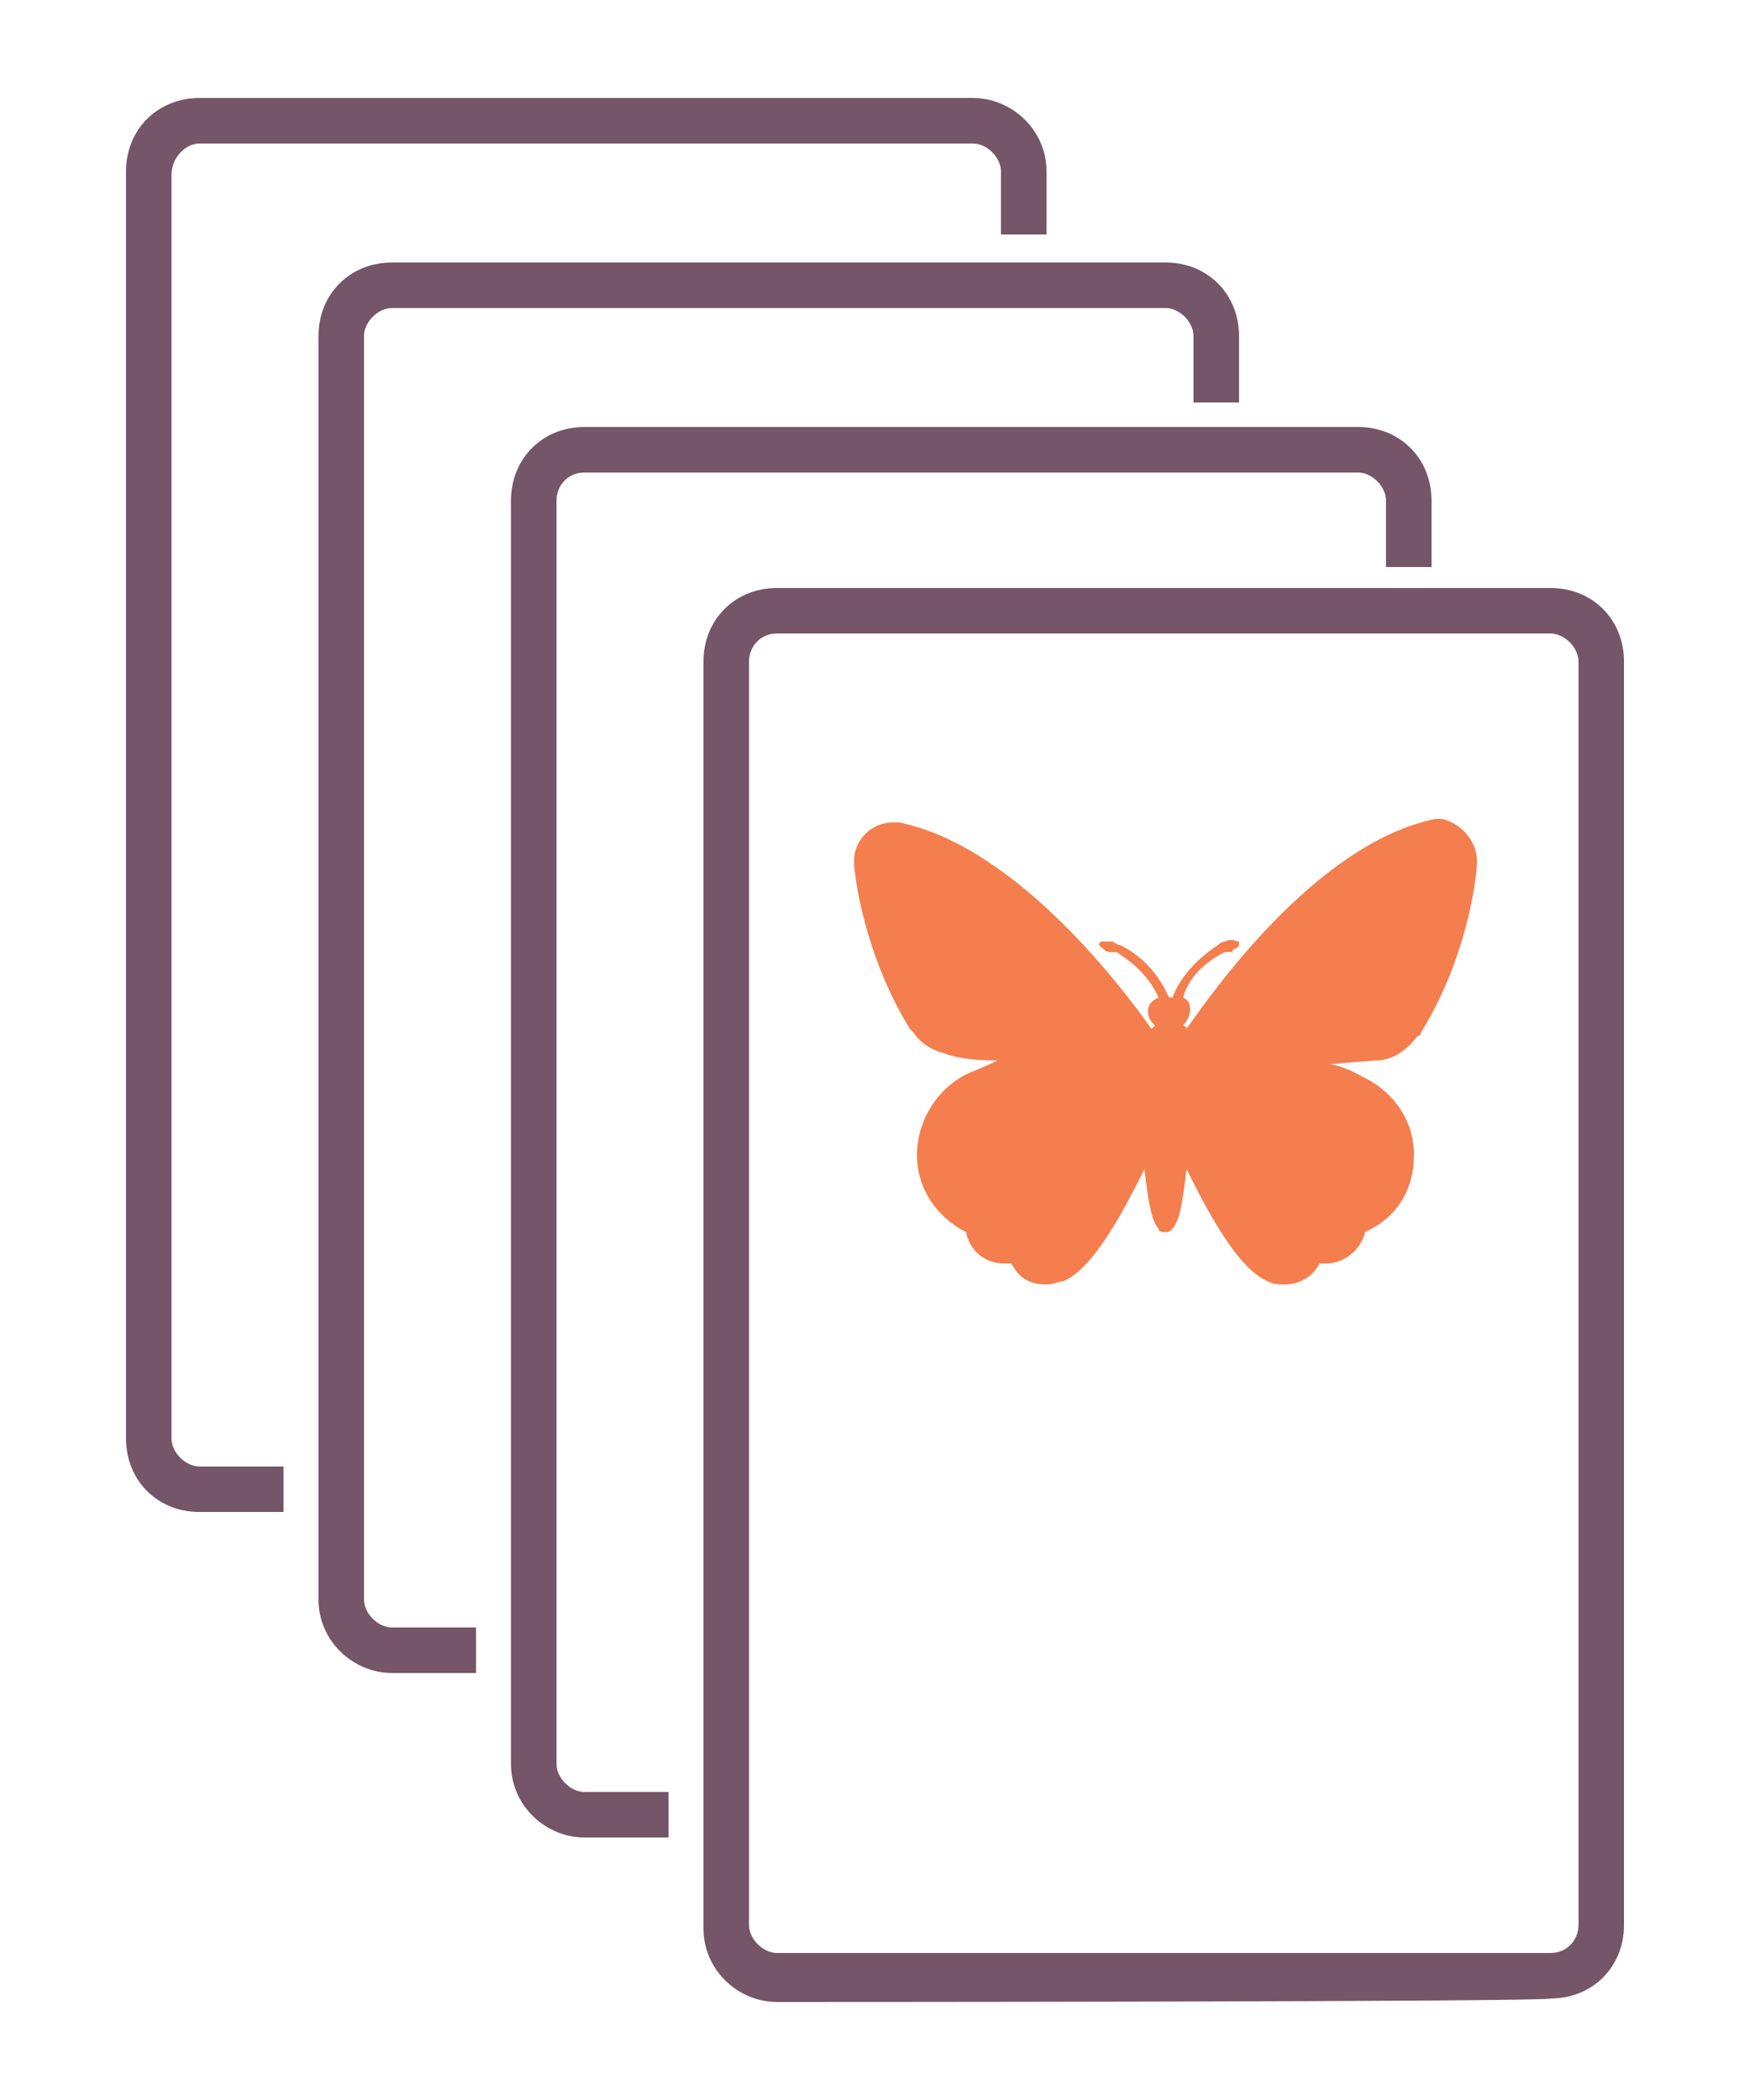 <?xml version="1.0" encoding="utf-8"?>
<!-- Generator: Adobe Illustrator 28.0.0, SVG Export Plug-In . SVG Version: 6.00 Build 0)  -->
<svg version="1.1" baseProfile="basic" id="Layer_1"
	 xmlns="http://www.w3.org/2000/svg" xmlns:xlink="http://www.w3.org/1999/xlink" x="0px" y="0px" viewBox="0 0 50 60"
	 xml:space="preserve">
<style type="text/css">
	.st0{fill:#755568;}
	.st1{fill:#F47E4D;}
</style>
<path class="st0" d="M16.7,52.5c-1.1,0-2.1-0.9-2.1-2.1V14.3c0-1.2,0.9-2.1,2.1-2.1h22.1c1.2,0,2.1,0.9,2.1,2.1v1.9h-1.3v-1.9
	c0-0.4-0.4-0.8-0.8-0.8H16.7c-0.5,0-0.8,0.4-0.8,0.8v36.1c0,0.4,0.4,0.8,0.8,0.8h2.4v1.3H16.7L16.7,52.5z"/>
<path class="st0" d="M11.2,47.8c-1.1,0-2.1-0.9-2.1-2.1V9.6c0-1.2,0.9-2.1,2.1-2.1h22.1c1.2,0,2.1,0.9,2.1,2.1v1.9h-1.3V9.6
	c0-0.4-0.4-0.8-0.8-0.8H11.2c-0.4,0-0.8,0.4-0.8,0.8v36.1c0,0.4,0.4,0.8,0.8,0.8h2.4v1.3L11.2,47.8L11.2,47.8z"/>
<path class="st0" d="M5.7,43.2c-1.2,0-2.1-0.9-2.1-2.1V4.9c0-1.2,0.9-2.1,2.1-2.1h22.1c1.1,0,2.1,0.9,2.1,2.1v1.8h-1.3V4.9
	c0-0.4-0.4-0.8-0.8-0.8H5.7C5.3,4.1,4.9,4.5,4.9,5v36.1c0,0.4,0.4,0.8,0.8,0.8h2.4v1.3L5.7,43.2L5.7,43.2z"/>
<g>
	<path class="st1" d="M42.2,24.6C42.2,24.6,42.2,24.7,42.2,24.6c0,0.5-0.3,2.8-1.6,4.9c0,0,0,0.1-0.1,0.1l0,0l0,0
		c-0.3,0.4-0.7,0.7-1.2,0.7L38,30.4c0.5,0.1,0.8,0.3,1,0.4c0.8,0.4,1.4,1.2,1.4,2.2c0,1-0.5,1.8-1.4,2.2c-0.1,0.5-0.6,0.9-1.1,0.9
		c-0.1,0-0.2,0-0.2,0c-0.2,0.4-0.6,0.6-1,0.6c-0.2,0-0.3,0-0.5-0.1l0,0c-0.9-0.4-1.8-2.2-2.3-3.2c-0.1,0.9-0.2,1.5-0.4,1.7
		c-0.1,0.1-0.1,0.1-0.2,0.1c-0.1,0-0.2,0-0.2-0.1c-0.2-0.2-0.3-0.8-0.4-1.7c-0.5,1-1.4,2.8-2.3,3.2l0,0c-0.1,0-0.3,0.1-0.5,0.1
		c-0.5,0-0.8-0.2-1-0.6c-0.1,0-0.1,0-0.2,0c-0.6,0-1-0.4-1.1-0.9c-0.8-0.4-1.4-1.2-1.4-2.2c0-1,0.6-1.9,1.4-2.3
		c0.2-0.1,0.5-0.2,0.9-0.4c-1.1,0-1.5-0.2-1.5-0.2l0,0c-0.4-0.1-0.7-0.3-0.9-0.6l0,0l0,0c0,0-0.1-0.1-0.1-0.1
		c-1.3-2.1-1.6-4.4-1.6-4.8c0,0,0,0,0,0c0,0,0,0,0,0l0,0c0,0,0,0,0,0c0-0.6,0.5-1.1,1.1-1.1c0.1,0,0.2,0,0.2,0l0,0
		c3.4,0.7,6.5,4.9,7.2,5.9c0,0,0.1-0.1,0.1-0.1c-0.1-0.1-0.2-0.2-0.2-0.4c0-0.2,0.1-0.3,0.3-0.4c-0.3-0.7-0.9-1.1-1.2-1.3
		c0,0-0.1,0-0.2,0c-0.1,0-0.2-0.1-0.3-0.2l0,0V27c0,0,0-0.1,0.1-0.1c0.1,0,0.2,0,0.3,0c0,0,0.1,0.1,0.2,0.1c0.4,0.2,1,0.6,1.4,1.5
		c0,0,0,0,0,0c0,0,0,0,0.1,0c0.3-0.8,1-1.3,1.3-1.5c0.1-0.1,0.2-0.1,0.2-0.1c0.2-0.1,0.3,0,0.4,0c0,0,0,0.1,0,0.1
		c0,0.1-0.2,0.1-0.2,0.2c-0.1,0-0.2,0-0.2,0c-0.4,0.2-1,0.6-1.2,1.3c0.2,0.1,0.2,0.2,0.2,0.4c0,0.1-0.1,0.3-0.2,0.4
		c0.1,0,0.1,0.1,0.1,0.1c0.7-1,3.7-5.3,7.1-6l0,0c0.1,0,0.2,0,0.2,0C41.7,23.5,42.2,24,42.2,24.6C42.2,24.6,42.2,24.6,42.2,24.6
		L42.2,24.6C42.2,24.6,42.2,24.6,42.2,24.6L42.2,24.6z"/>
	<path class="st0" d="M22.2,57.2c-1.1,0-2.1-0.9-2.1-2.1V18.9c0-1.2,0.9-2.1,2.1-2.1h22.1c1.2,0,2.1,0.9,2.1,2.1v36.1
		c0,1.2-0.9,2.1-2.1,2.1C44.3,57.2,22.2,57.2,22.2,57.2z M22.2,18.1c-0.5,0-0.8,0.4-0.8,0.8v36.1c0,0.4,0.4,0.8,0.8,0.8h22.1
		c0.5,0,0.8-0.4,0.8-0.8V18.9c0-0.4-0.4-0.8-0.8-0.8L22.2,18.1L22.2,18.1z"/>
</g>
</svg>
